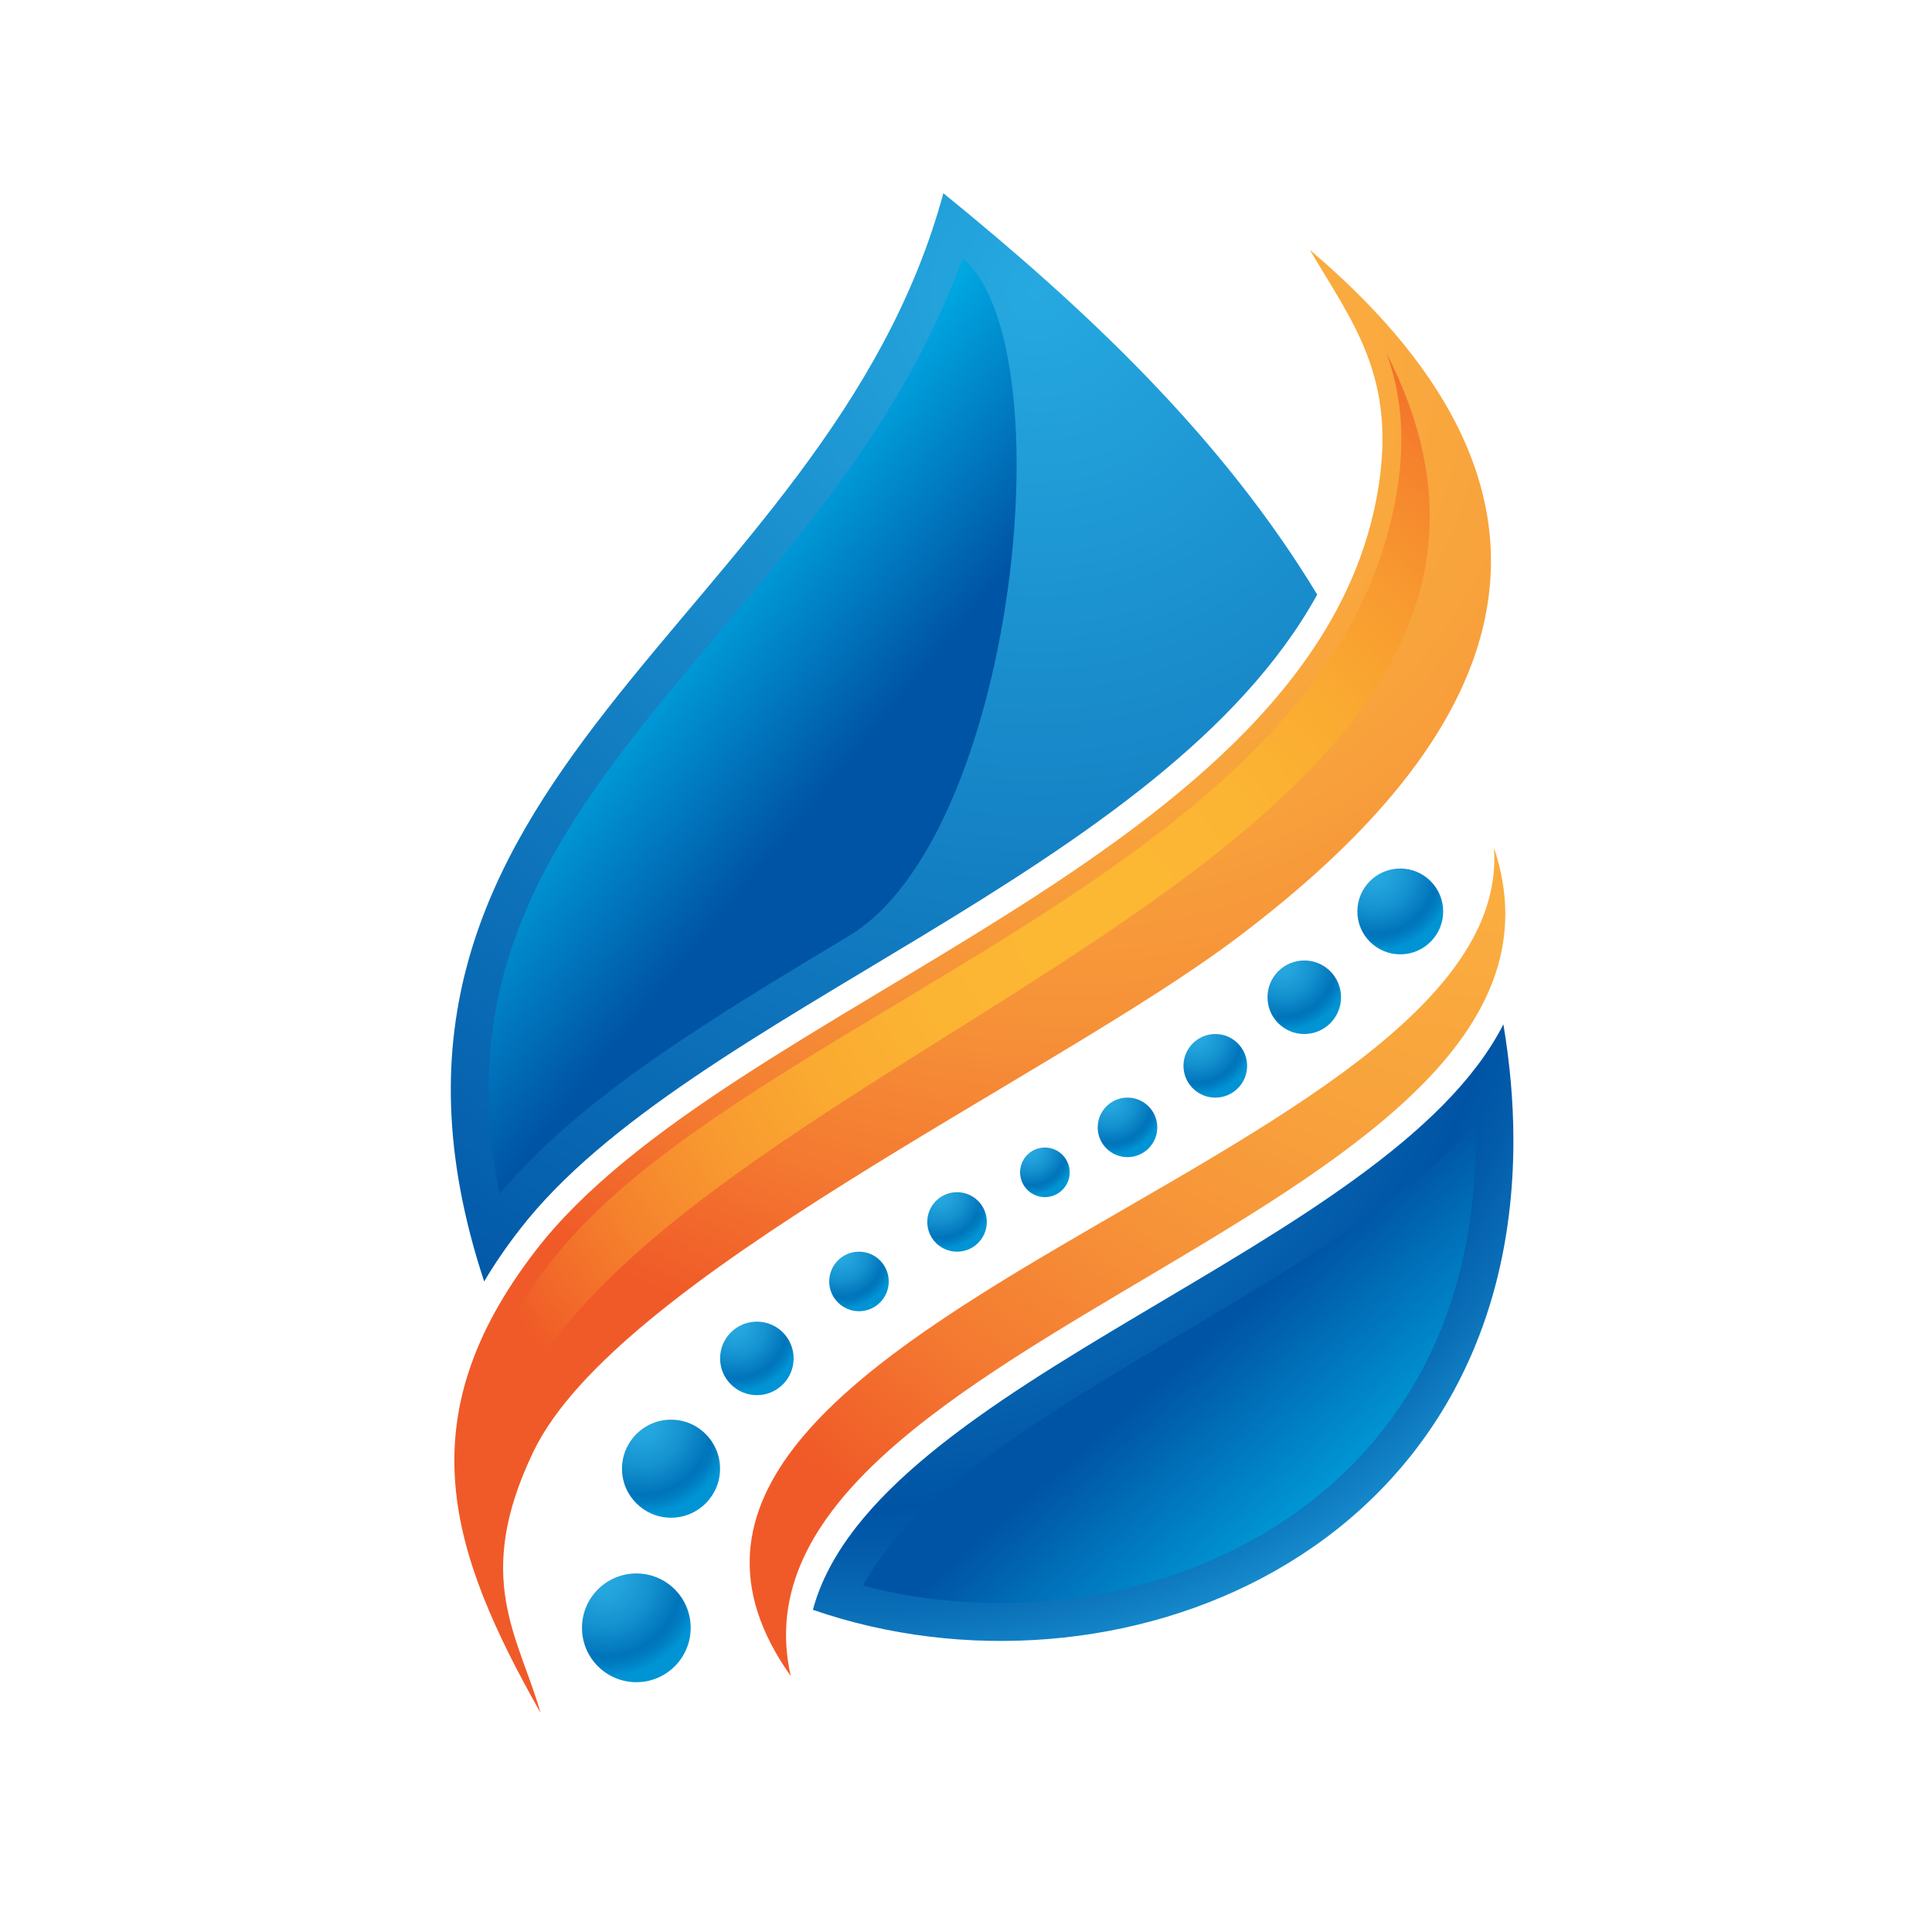 <svg xmlns="http://www.w3.org/2000/svg" width="60" height="60" viewBox="0 0 60 60" fill="none"><path fill-rule="evenodd" clip-rule="evenodd" d="M46.689 31.811C46.893 33.027 47 34.233 47 35.419C47 48.364 34.574 53.224 25.245 49.994C27.163 42.858 43.139 38.79 46.689 31.811Z" fill="url(#paint0_radial_1554_533)"></path><path fill-rule="evenodd" clip-rule="evenodd" d="M31.078 49.786C29.612 49.786 28.179 49.603 26.801 49.241C28.303 46.392 32.555 43.869 36.682 41.423C40.055 39.421 43.513 37.371 45.819 34.962C45.822 35.115 45.824 35.269 45.824 35.419C45.824 45.29 38.18 49.786 31.078 49.786Z" fill="url(#paint1_linear_1554_533)"></path><path fill-rule="evenodd" clip-rule="evenodd" d="M29.297 6C33.69 9.573 37.924 13.534 40.907 18.465C36.113 27.155 21.376 31.394 16.133 38.193C15.71 38.737 15.347 39.273 15.036 39.797C9.844 24.077 25.671 19.373 29.297 6Z" fill="url(#paint2_radial_1554_533)"></path><path fill-rule="evenodd" clip-rule="evenodd" d="M15.519 37.08C13.975 29.566 17.87 24.942 22.318 19.661C25.228 16.207 28.226 12.648 29.893 8.015C33.132 10.74 31.538 25.96 26.369 29.062C22.075 31.641 18.01 34.082 15.519 37.08Z" fill="url(#paint3_linear_1554_533)"></path><path fill-rule="evenodd" clip-rule="evenodd" d="M16.789 53.197C16.105 50.81 14.677 49.023 16.56 45.093C19.14 39.693 32.592 33.5 38.366 29.165C45.134 24.084 51.066 16.574 40.676 7.758C42.033 10.054 43.38 11.724 42.794 15.221C40.881 26.672 22.614 31.093 16.642 38.829C12.601 44.063 13.964 48.201 16.789 53.197Z" fill="url(#paint4_radial_1554_533)"></path><path fill-rule="evenodd" clip-rule="evenodd" d="M15.077 47.932C14.262 44.984 14.701 42.305 17.106 39.189C19.358 36.272 23.451 33.815 27.785 31.214C34.851 26.974 42.158 22.589 43.373 15.317C43.673 13.522 43.486 12.158 43.064 10.976C51.904 28.306 14.007 33.492 15.077 47.932Z" fill="url(#paint5_radial_1554_533)"></path><path fill-rule="evenodd" clip-rule="evenodd" d="M24.558 52.052C22.145 41.474 50.19 37.583 46.395 26.324C47.123 36.125 16.779 41.1 24.558 52.052Z" fill="url(#paint6_radial_1554_533)"></path><path fill-rule="evenodd" clip-rule="evenodd" d="M21.45 50.553C21.45 51.486 20.695 52.242 19.762 52.242C18.83 52.242 18.074 51.486 18.074 50.553C18.074 49.621 18.83 48.865 19.762 48.865C20.696 48.865 21.45 49.621 21.45 50.553Z" fill="url(#paint7_radial_1554_533)"></path><path fill-rule="evenodd" clip-rule="evenodd" d="M22.362 45.612C22.362 46.453 21.681 47.134 20.84 47.134C19.999 47.134 19.317 46.453 19.317 45.612C19.317 44.771 19.999 44.089 20.84 44.089C21.681 44.09 22.362 44.771 22.362 45.612Z" fill="url(#paint8_radial_1554_533)"></path><path fill-rule="evenodd" clip-rule="evenodd" d="M44.819 28.306C44.819 29.041 44.223 29.638 43.487 29.638C42.751 29.638 42.154 29.041 42.154 28.306C42.154 27.57 42.751 26.973 43.487 26.973C44.223 26.974 44.819 27.57 44.819 28.306Z" fill="url(#paint9_radial_1554_533)"></path><path fill-rule="evenodd" clip-rule="evenodd" d="M24.647 42.186C24.647 42.817 24.137 43.328 23.506 43.328C22.875 43.328 22.363 42.817 22.363 42.186C22.363 41.556 22.874 41.045 23.506 41.045C24.136 41.045 24.647 41.556 24.647 42.186Z" fill="url(#paint10_radial_1554_533)"></path><path fill-rule="evenodd" clip-rule="evenodd" d="M41.647 30.97C41.647 31.601 41.136 32.112 40.505 32.112C39.874 32.112 39.363 31.601 39.363 30.97C39.363 30.34 39.874 29.828 40.505 29.828C41.136 29.828 41.647 30.34 41.647 30.97Z" fill="url(#paint11_radial_1554_533)"></path><path d="M26.677 40.721C27.187 40.721 27.601 40.307 27.601 39.797C27.601 39.286 27.187 38.872 26.677 38.872C26.166 38.872 25.752 39.286 25.752 39.797C25.752 40.307 26.166 40.721 26.677 40.721Z" fill="url(#paint12_radial_1554_533)"></path><path fill-rule="evenodd" clip-rule="evenodd" d="M30.646 37.948C30.646 38.458 30.233 38.872 29.721 38.872C29.211 38.872 28.797 38.459 28.797 37.948C28.797 37.438 29.211 37.024 29.721 37.024C30.232 37.024 30.646 37.438 30.646 37.948Z" fill="url(#paint13_radial_1554_533)"></path><path fill-rule="evenodd" clip-rule="evenodd" d="M35.94 35.012C35.94 35.523 35.525 35.936 35.015 35.936C34.504 35.936 34.09 35.523 34.09 35.012C34.09 34.502 34.504 34.087 35.015 34.087C35.525 34.087 35.94 34.502 35.94 35.012Z" fill="url(#paint14_radial_1554_533)"></path><path fill-rule="evenodd" clip-rule="evenodd" d="M38.73 33.1C38.73 33.646 38.288 34.088 37.742 34.088C37.197 34.088 36.754 33.646 36.754 33.1C36.754 32.555 37.197 32.113 37.742 32.113C38.288 32.112 38.73 32.555 38.73 33.1Z" fill="url(#paint15_radial_1554_533)"></path><path fill-rule="evenodd" clip-rule="evenodd" d="M33.22 36.408C33.22 36.832 32.875 37.178 32.45 37.178C32.024 37.178 31.68 36.832 31.68 36.408C31.68 35.982 32.024 35.638 32.45 35.638C32.875 35.638 33.22 35.983 33.22 36.408Z" fill="url(#paint16_radial_1554_533)"></path><defs><radialGradient id="paint0_radial_1554_533" cx="0" cy="0" r="1" gradientUnits="userSpaceOnUse" gradientTransform="translate(27.129 27.13) scale(26.107 26.107)"><stop stop-color="#26A9E0"></stop><stop offset="0.753" stop-color="#0054A5"></stop><stop offset="0.804" stop-color="#035BAA"></stop><stop offset="0.877" stop-color="#0A6EB7"></stop><stop offset="0.962" stop-color="#168CCD"></stop><stop offset="1" stop-color="#1C9CD8"></stop></radialGradient><linearGradient id="paint1_linear_1554_533" x1="41.809" y1="48.467" x2="36.581" y2="42.416" gradientUnits="userSpaceOnUse"><stop stop-color="#00ADE5"></stop><stop offset="1" stop-color="#0054A5"></stop></linearGradient><radialGradient id="paint2_radial_1554_533" cx="0" cy="0" r="1" gradientUnits="userSpaceOnUse" gradientTransform="translate(32.172 9.113) scale(37.282 37.282)"><stop stop-color="#26A9E0"></stop><stop offset="1" stop-color="#0054A5"></stop></radialGradient><linearGradient id="paint3_linear_1554_533" x1="19.677" y1="20.053" x2="25.452" y2="24.809" gradientUnits="userSpaceOnUse"><stop stop-color="#00ADE5"></stop><stop offset="1" stop-color="#0054A5"></stop></linearGradient><radialGradient id="paint4_radial_1554_533" cx="0" cy="0" r="1" gradientUnits="userSpaceOnUse" gradientTransform="translate(33.249 11.17) scale(31.734 31.734)"><stop stop-color="#FAAF40"></stop><stop offset="0.258" stop-color="#FAAC3F"></stop><stop offset="0.463" stop-color="#F8A23C"></stop><stop offset="0.65" stop-color="#F69138"></stop><stop offset="0.826" stop-color="#F47A31"></stop><stop offset="0.993" stop-color="#F05B28"></stop><stop offset="1" stop-color="#F05A28"></stop></radialGradient><radialGradient id="paint5_radial_1554_533" cx="0" cy="0" r="1" gradientUnits="userSpaceOnUse" gradientTransform="translate(34.081 28.5) scale(21.943 21.943)"><stop stop-color="#FCB833"></stop><stop offset="0.248" stop-color="#FCB533"></stop><stop offset="0.445" stop-color="#FAAB31"></stop><stop offset="0.624" stop-color="#F89A30"></stop><stop offset="0.793" stop-color="#F5822D"></stop><stop offset="0.954" stop-color="#F16429"></stop><stop offset="1" stop-color="#F05A28"></stop></radialGradient><radialGradient id="paint6_radial_1554_533" cx="0" cy="0" r="1" gradientUnits="userSpaceOnUse" gradientTransform="translate(46.761 20.177) scale(33.132 33.132)"><stop stop-color="#FAAF40"></stop><stop offset="0.258" stop-color="#FAAC3F"></stop><stop offset="0.463" stop-color="#F8A23C"></stop><stop offset="0.65" stop-color="#F69138"></stop><stop offset="0.826" stop-color="#F47A31"></stop><stop offset="0.993" stop-color="#F05B28"></stop><stop offset="1" stop-color="#F05A28"></stop></radialGradient><radialGradient id="paint7_radial_1554_533" cx="0" cy="0" r="1" gradientUnits="userSpaceOnUse" gradientTransform="translate(18.752 49.025) scale(3.061 3.061)"><stop stop-color="#26A9E0"></stop><stop offset="0.199" stop-color="#22A3DC"></stop><stop offset="0.468" stop-color="#1592D0"></stop><stop offset="0.775" stop-color="#0176BC"></stop><stop offset="0.79" stop-color="#0074BB"></stop><stop offset="0.865" stop-color="#007BC0"></stop><stop offset="0.97" stop-color="#008DCF"></stop><stop offset="1" stop-color="#0094D4"></stop></radialGradient><radialGradient id="paint8_radial_1554_533" cx="0" cy="0" r="1" gradientUnits="userSpaceOnUse" gradientTransform="translate(19.929 44.234) scale(2.76 2.76)"><stop stop-color="#26A9E0"></stop><stop offset="0.199" stop-color="#22A3DC"></stop><stop offset="0.468" stop-color="#1592D0"></stop><stop offset="0.775" stop-color="#0176BC"></stop><stop offset="0.79" stop-color="#0074BB"></stop><stop offset="0.865" stop-color="#007BC0"></stop><stop offset="0.97" stop-color="#008DCF"></stop><stop offset="1" stop-color="#0094D4"></stop></radialGradient><radialGradient id="paint9_radial_1554_533" cx="0" cy="0" r="1" gradientUnits="userSpaceOnUse" gradientTransform="translate(42.69 27.1) scale(2.416 2.416)"><stop stop-color="#26A9E0"></stop><stop offset="0.199" stop-color="#22A3DC"></stop><stop offset="0.468" stop-color="#1592D0"></stop><stop offset="0.775" stop-color="#0176BC"></stop><stop offset="0.79" stop-color="#0074BB"></stop><stop offset="0.865" stop-color="#007BC0"></stop><stop offset="0.97" stop-color="#008DCF"></stop><stop offset="1" stop-color="#0094D4"></stop></radialGradient><radialGradient id="paint10_radial_1554_533" cx="0" cy="0" r="1" gradientUnits="userSpaceOnUse" gradientTransform="translate(22.822 41.153) scale(2.07 2.07)"><stop stop-color="#26A9E0"></stop><stop offset="0.199" stop-color="#22A3DC"></stop><stop offset="0.468" stop-color="#1592D0"></stop><stop offset="0.775" stop-color="#0176BC"></stop><stop offset="0.79" stop-color="#0074BB"></stop><stop offset="0.865" stop-color="#007BC0"></stop><stop offset="0.97" stop-color="#008DCF"></stop><stop offset="1" stop-color="#0094D4"></stop></radialGradient><radialGradient id="paint11_radial_1554_533" cx="0" cy="0" r="1" gradientUnits="userSpaceOnUse" gradientTransform="translate(39.822 29.936) scale(2.071 2.071)"><stop stop-color="#26A9E0"></stop><stop offset="0.199" stop-color="#22A3DC"></stop><stop offset="0.468" stop-color="#1592D0"></stop><stop offset="0.775" stop-color="#0176BC"></stop><stop offset="0.79" stop-color="#0074BB"></stop><stop offset="0.865" stop-color="#007BC0"></stop><stop offset="0.97" stop-color="#008DCF"></stop><stop offset="1" stop-color="#0094D4"></stop></radialGradient><radialGradient id="paint12_radial_1554_533" cx="0" cy="0" r="1" gradientUnits="userSpaceOnUse" gradientTransform="translate(26.123 38.96) scale(1.676)"><stop stop-color="#26A9E0"></stop><stop offset="0.199" stop-color="#22A3DC"></stop><stop offset="0.468" stop-color="#1592D0"></stop><stop offset="0.775" stop-color="#0176BC"></stop><stop offset="0.79" stop-color="#0074BB"></stop><stop offset="0.865" stop-color="#007BC0"></stop><stop offset="0.97" stop-color="#008DCF"></stop><stop offset="1" stop-color="#0094D4"></stop></radialGradient><radialGradient id="paint13_radial_1554_533" cx="0" cy="0" r="1" gradientUnits="userSpaceOnUse" gradientTransform="translate(29.168 37.112) scale(1.676 1.676)"><stop stop-color="#26A9E0"></stop><stop offset="0.199" stop-color="#22A3DC"></stop><stop offset="0.468" stop-color="#1592D0"></stop><stop offset="0.775" stop-color="#0176BC"></stop><stop offset="0.79" stop-color="#0074BB"></stop><stop offset="0.865" stop-color="#007BC0"></stop><stop offset="0.97" stop-color="#008DCF"></stop><stop offset="1" stop-color="#0094D4"></stop></radialGradient><radialGradient id="paint14_radial_1554_533" cx="0" cy="0" r="1" gradientUnits="userSpaceOnUse" gradientTransform="translate(34.461 34.175) scale(1.677 1.677)"><stop stop-color="#26A9E0"></stop><stop offset="0.199" stop-color="#22A3DC"></stop><stop offset="0.468" stop-color="#1592D0"></stop><stop offset="0.775" stop-color="#0176BC"></stop><stop offset="0.79" stop-color="#0074BB"></stop><stop offset="0.865" stop-color="#007BC0"></stop><stop offset="0.97" stop-color="#008DCF"></stop><stop offset="1" stop-color="#0094D4"></stop></radialGradient><radialGradient id="paint15_radial_1554_533" cx="0" cy="0" r="1" gradientUnits="userSpaceOnUse" gradientTransform="translate(37.151 32.206) scale(1.791 1.791)"><stop stop-color="#26A9E0"></stop><stop offset="0.199" stop-color="#22A3DC"></stop><stop offset="0.468" stop-color="#1592D0"></stop><stop offset="0.775" stop-color="#0176BC"></stop><stop offset="0.79" stop-color="#0074BB"></stop><stop offset="0.865" stop-color="#007BC0"></stop><stop offset="0.97" stop-color="#008DCF"></stop><stop offset="1" stop-color="#0094D4"></stop></radialGradient><radialGradient id="paint16_radial_1554_533" cx="0" cy="0" r="1" gradientUnits="userSpaceOnUse" gradientTransform="translate(31.989 35.711) scale(1.397 1.397)"><stop stop-color="#26A9E0"></stop><stop offset="0.199" stop-color="#22A3DC"></stop><stop offset="0.468" stop-color="#1592D0"></stop><stop offset="0.775" stop-color="#0176BC"></stop><stop offset="0.79" stop-color="#0074BB"></stop><stop offset="0.865" stop-color="#007BC0"></stop><stop offset="0.97" stop-color="#008DCF"></stop><stop offset="1" stop-color="#0094D4"></stop></radialGradient></defs></svg>
